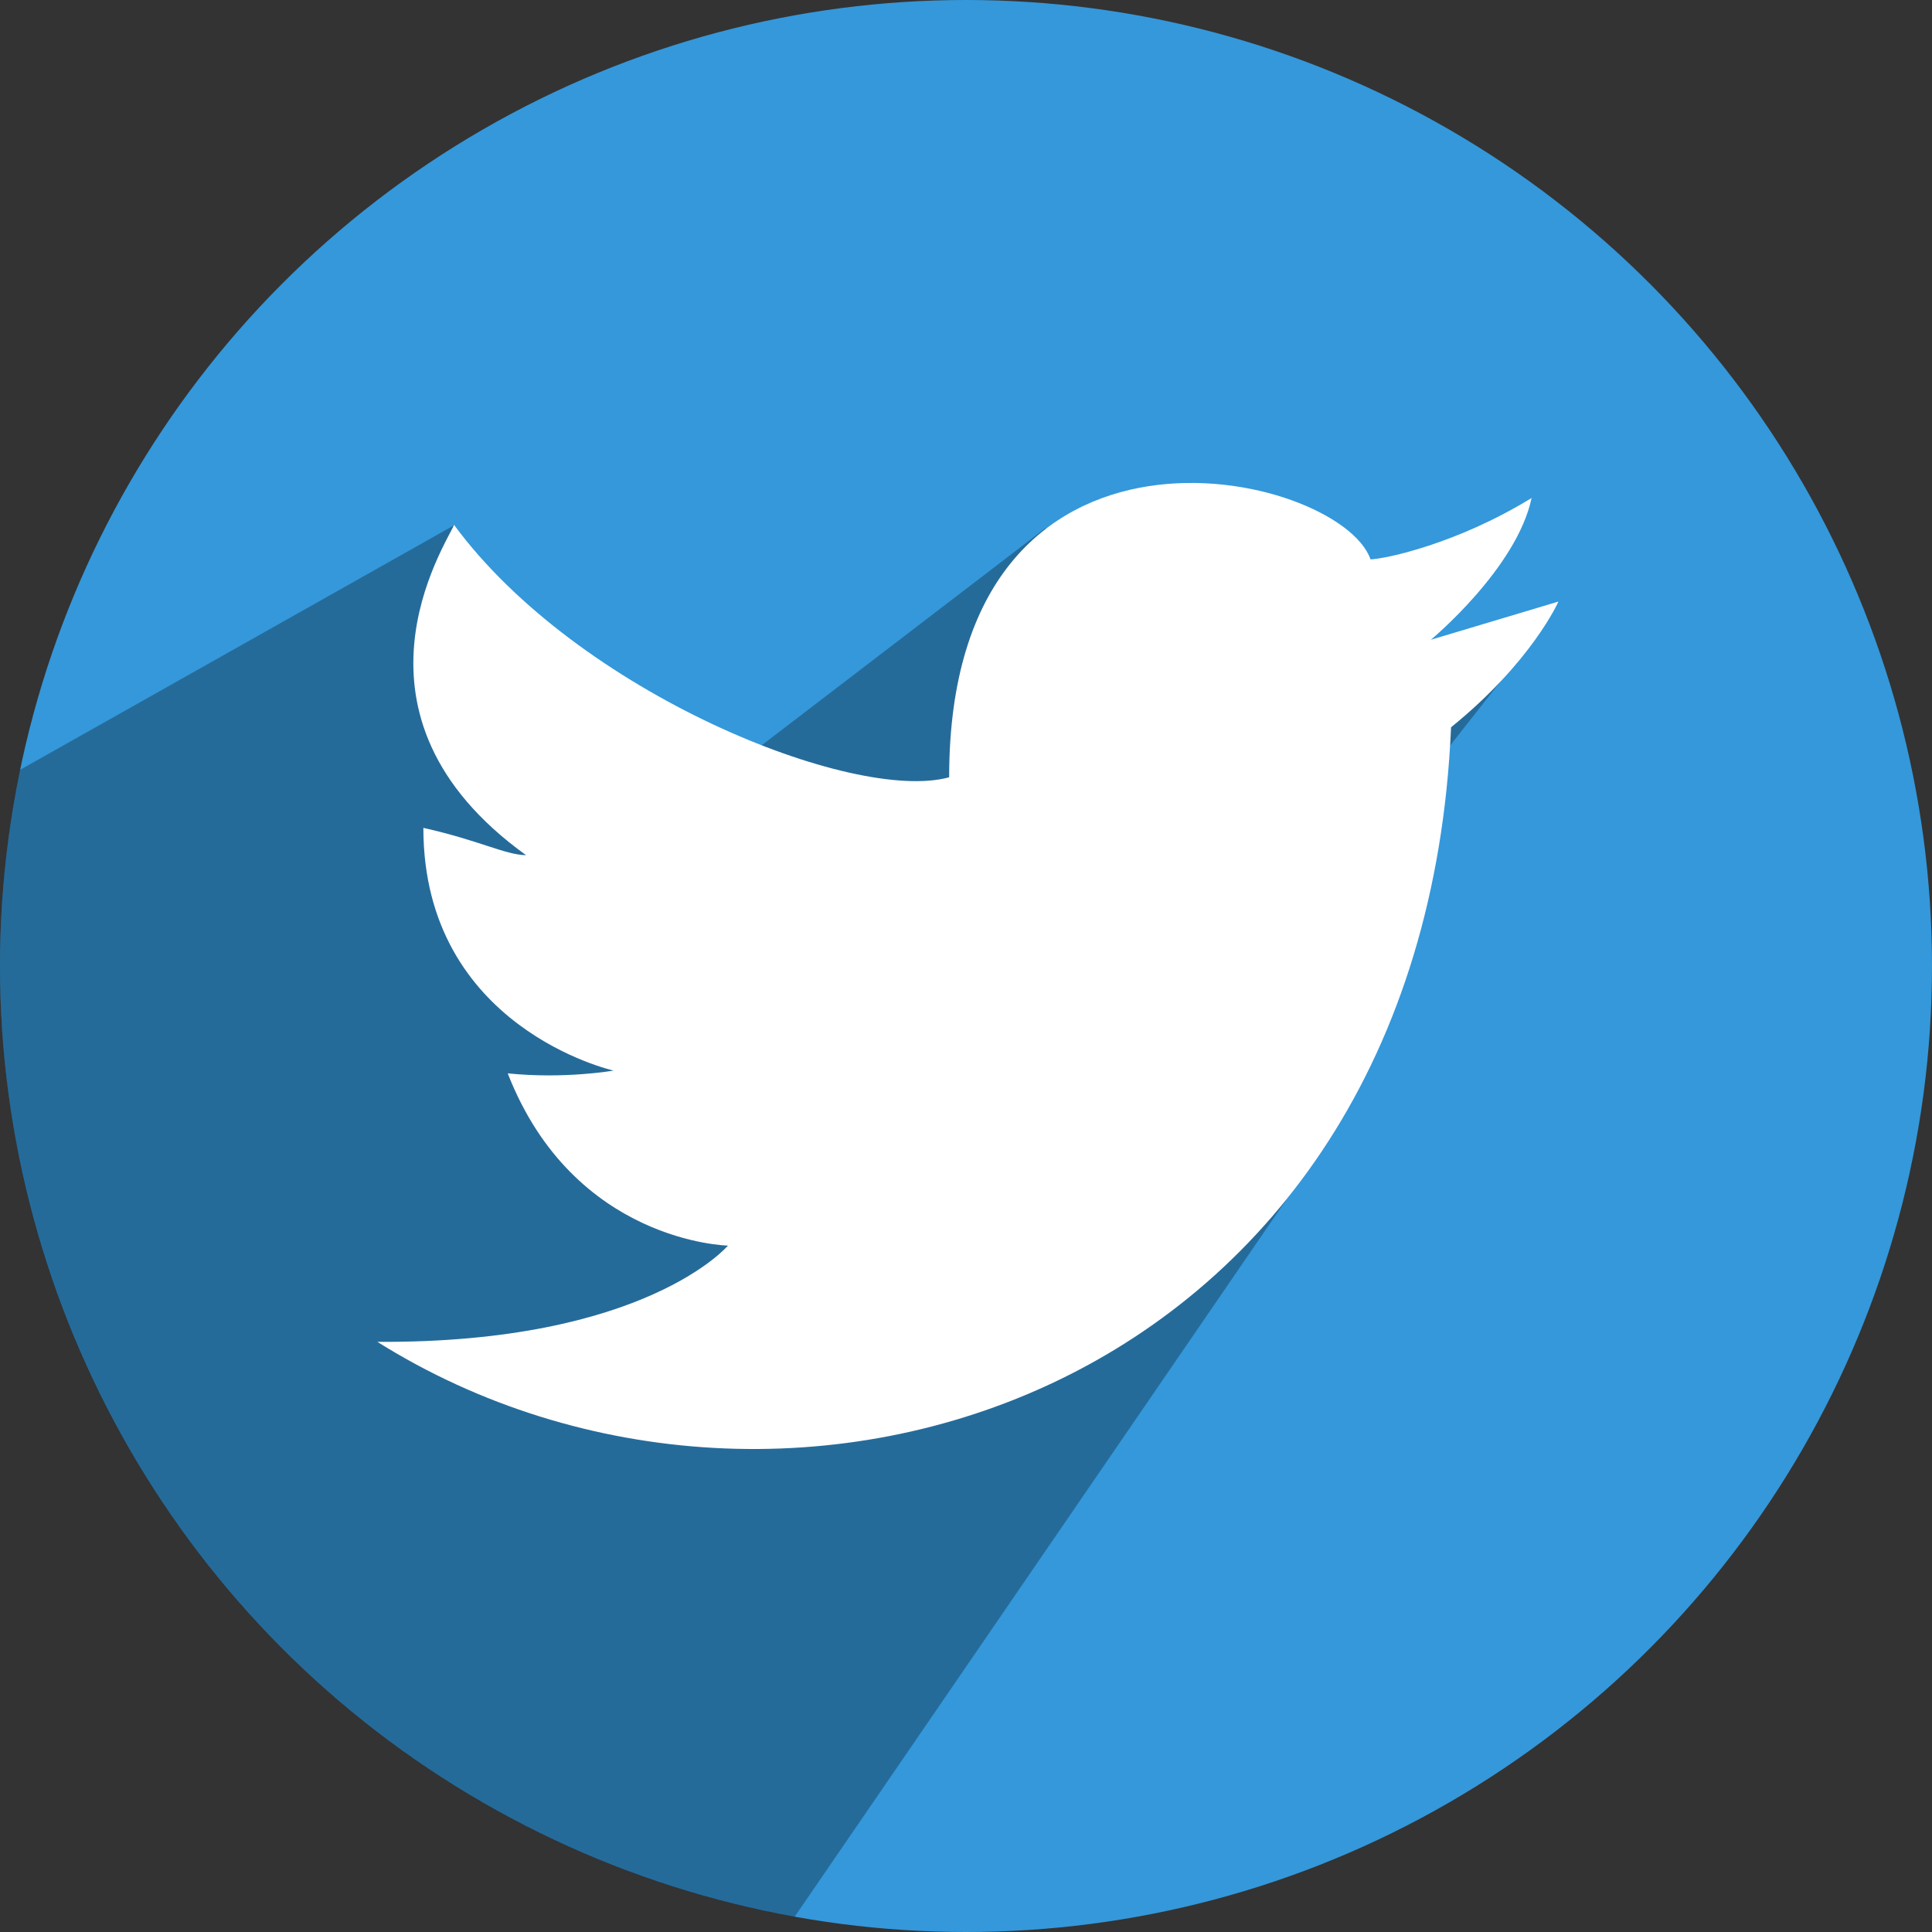 <?xml version="1.0" ?><svg height="512" preserveAspectRatio="xMidYMid" viewBox="0 0 512 512" width="512" xmlns="http://www.w3.org/2000/svg" xmlns:xlink="http://www.w3.org/1999/xlink"><rect x="0" y="0" width="512" height="512" fill="#333333" stroke="none"/><defs><style>
      .cls-1 {
        fill: #3498db;
      }

      .cls-2 {
        fill: #000;
        opacity: 0.3;
      }

      .cls-2, .cls-3 {
        fill-rule: evenodd;
      }

      .cls-3 {
        fill: #fff;
      }
    </style></defs><g><circle class="cls-1" cx="256" cy="256" r="256"/><path class="cls-2" d="M277.000,140.000 L313.000,188.000 L406.000,170.000 L330.817,265.461 L348.537,306.768 L210.575,507.982 C90.859,486.544 -0.000,381.883 -0.000,256.000 C-0.000,238.197 1.817,220.819 5.276,204.041 L120.350,139.197 C120.350,139.197 135.087,182.752 179.000,215.000 L277.000,140.000 Z"/><path class="cls-3" d="M413.000,159.421 L379.196,169.544 C379.196,169.544 401.949,150.680 405.886,131.976 C386.112,144.105 367.305,148.082 363.205,148.240 C355.075,124.813 251.536,100.712 251.536,205.989 C226.244,212.956 153.127,183.662 120.325,139.091 C118.224,144.304 87.865,189.520 139.411,226.628 C133.900,226.557 127.207,222.765 112.195,219.394 C112.195,272.459 162.599,283.713 162.599,283.713 C162.599,283.713 149.648,286.009 134.552,284.448 C152.070,329.378 192.922,330.094 192.922,330.094 C192.922,330.094 170.999,356.040 100.000,355.602 C208.518,423.648 376.908,369.446 384.547,192.735 C406.022,175.346 413.000,159.421 413.000,159.421 Z"/></g></svg>